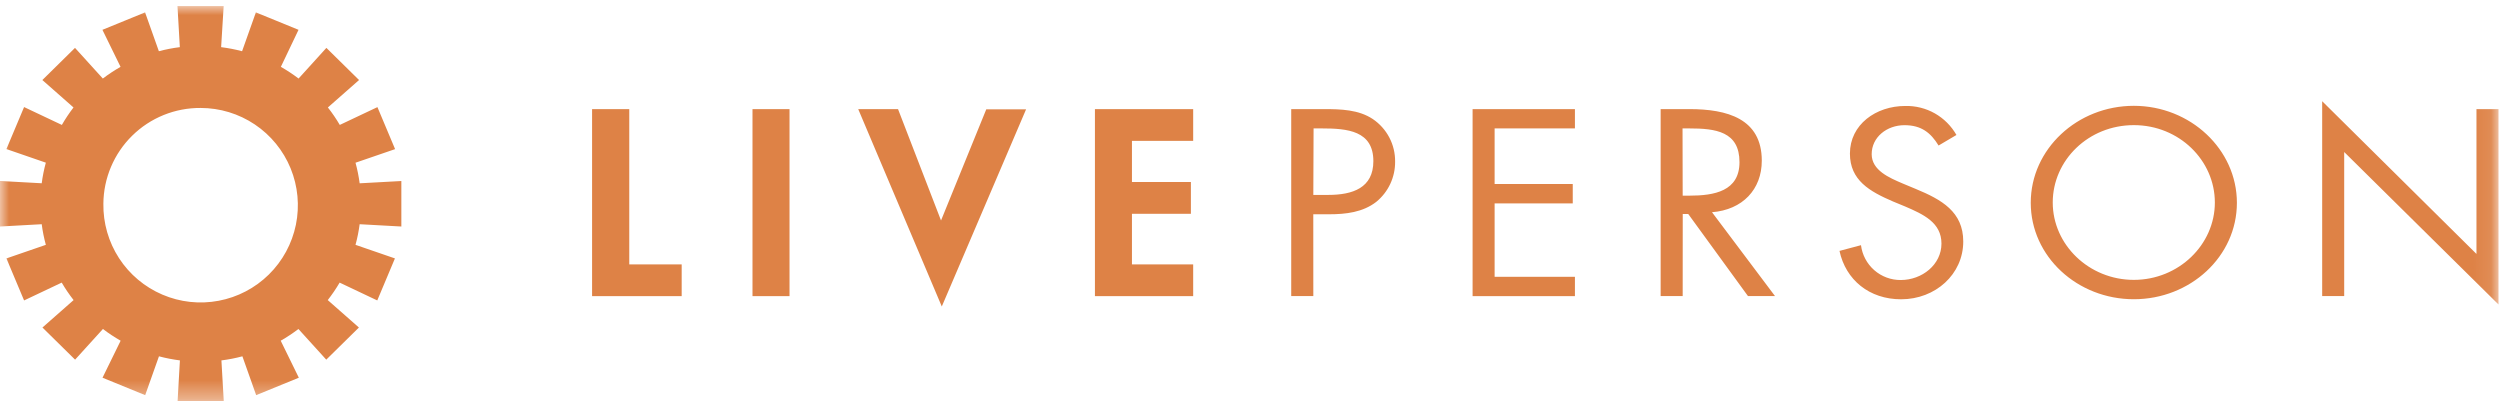 <?xml version="1.0" encoding="UTF-8"?>
<svg width="137px" height="22px" viewBox="0 0 137 22" version="1.1" xmlns="http://www.w3.org/2000/svg" xmlns:xlink="http://www.w3.org/1999/xlink">
    <title>liveperson</title>
    <defs>
        <filter id="filter-1">
            <feColorMatrix in="SourceGraphic" type="matrix" values="0 0 0 0 0.494 0 0 0 0 0.502 0 0 0 0 0.627 0 0 0 1 0"></feColorMatrix>
        </filter>
        <polygon id="path-2" points="0 0 136.919 0 136.919 21.639 0 21.639"></polygon>
    </defs>
    <g id="Page-layouts---Desktop" stroke="none" stroke-width="1" fill="none" fill-rule="evenodd">
        <g id="D---Academy-LP-V2" transform="translate(-352, -8374)">
            <g id="Group-23" transform="translate(136, 8052)">
                <g id="CDI-certified-students" transform="translate(0, 92)">
                    <g id="liveperson" transform="translate(200, 0)" filter="url(#filter-1)">
                        <g transform="translate(16, 230.333)">
                            <mask id="mask-3" fill="white">
                                <use xlink:href="#path-2"></use>
                            </mask>
                            <g id="Clip-2"></g>
                            <path d="M34.484,14.156 L37.356,14.156 L37.356,15.896 L32.446,15.896 L32.446,5.646 L34.484,5.646 L34.484,14.156 Z M41.237,15.895 L43.266,15.895 L43.266,5.646 L41.237,5.646 L41.237,15.895 Z M51.568,11.75 L54.048,5.657 L56.23,5.657 L51.61,16.463 L47.03,5.646 L49.212,5.646 L51.568,11.75 Z M62.031,7.386 L62.031,9.642 L65.261,9.642 L65.261,11.382 L62.031,11.382 L62.031,14.156 L65.386,14.156 L65.386,15.896 L60.002,15.896 L60.002,5.646 L65.386,5.646 L65.386,7.386 L62.031,7.386 Z M71.97,15.893 L70.759,15.893 L70.759,5.646 L72.543,5.646 C73.476,5.646 74.453,5.673 75.23,6.191 C75.612,6.449 75.923,6.798 76.136,7.205 C76.35,7.613 76.458,8.068 76.452,8.529 C76.456,8.95 76.364,9.366 76.186,9.747 C76.007,10.128 75.744,10.464 75.418,10.73 C74.685,11.3 73.752,11.409 72.846,11.409 L71.968,11.409 L71.97,15.893 Z M71.97,10.348 L72.789,10.348 C74.125,10.348 75.26,9.966 75.26,8.499 C75.26,6.827 73.836,6.704 72.429,6.704 L71.984,6.704 L71.97,10.348 Z M80.698,5.646 L86.306,5.646 L86.306,6.704 L81.905,6.704 L81.905,9.751 L86.187,9.751 L86.187,10.812 L81.905,10.812 L81.905,14.835 L86.306,14.835 L86.306,15.896 L80.698,15.896 L80.698,5.646 Z M92.211,15.893 L91.003,15.893 L91.003,5.646 L92.58,5.646 C94.637,5.646 96.546,6.161 96.546,8.471 C96.546,10.048 95.495,11.161 93.818,11.297 L97.271,15.893 L95.79,15.893 L92.517,11.396 L92.214,11.396 L92.211,15.893 Z M92.211,10.389 L92.58,10.389 C93.942,10.389 95.324,10.144 95.324,8.553 C95.324,6.868 94.014,6.704 92.563,6.704 L92.203,6.704 L92.211,10.389 Z M106.234,7.642 C105.802,6.936 105.285,6.527 104.365,6.527 C103.403,6.527 102.568,7.179 102.568,8.117 C102.568,9.001 103.531,9.408 104.264,9.721 L104.984,10.021 C106.395,10.604 107.586,11.27 107.586,12.901 C107.586,14.696 106.062,16.068 104.18,16.068 C102.439,16.068 101.146,15.006 100.804,13.416 L101.982,13.103 C102.049,13.633 102.307,14.121 102.71,14.473 C103.112,14.825 103.629,15.017 104.163,15.012 C105.329,15.012 106.392,14.169 106.392,13.016 C106.392,11.862 105.399,11.411 104.392,10.978 L103.732,10.706 C102.466,10.16 101.376,9.552 101.376,8.084 C101.376,6.494 102.8,5.474 104.409,5.474 C104.977,5.461 105.537,5.602 106.031,5.881 C106.524,6.162 106.933,6.571 107.213,7.064 L106.234,7.642 Z M122.582,10.779 C122.582,13.727 120.025,16.065 116.934,16.065 C113.843,16.065 111.285,13.727 111.285,10.779 C111.285,7.831 113.843,5.466 116.934,5.466 C120.025,5.466 122.582,7.847 122.582,10.782 L122.582,10.779 Z M112.49,10.765 C112.49,13.075 114.474,15.004 116.934,15.004 C119.394,15.004 121.374,13.075 121.374,10.765 C121.374,8.455 119.418,6.524 116.934,6.524 C114.449,6.524 112.49,8.444 112.49,10.765 Z M127.255,5.213 L135.71,13.582 L135.71,5.646 L136.919,5.646 L136.919,16.354 L128.462,7.997 L128.462,15.893 L127.255,15.893 L127.255,5.213 Z M5.665,10.831 C5.649,11.888 5.947,12.927 6.523,13.815 C7.099,14.702 7.925,15.397 8.898,15.812 C9.87,16.229 10.944,16.346 11.983,16.149 C13.022,15.954 13.979,15.453 14.733,14.711 C15.487,13.969 16.002,13.019 16.215,11.983 C16.427,10.947 16.326,9.871 15.926,8.893 C15.525,7.914 14.842,7.077 13.963,6.487 C13.086,5.898 12.052,5.584 10.994,5.583 C10.3,5.578 9.611,5.71 8.968,5.97 C8.324,6.231 7.737,6.616 7.243,7.104 C6.747,7.591 6.354,8.17 6.083,8.81 C5.812,9.449 5.67,10.136 5.665,10.831 Z M4.028,5.556 L2.321,4.053 L4.11,2.291 L5.635,3.971 C5.944,3.736 6.269,3.522 6.606,3.33 L5.613,1.301 L7.95,0.346 L8.706,2.474 C9.084,2.374 9.467,2.299 9.855,2.251 L9.726,0 L12.257,0 L12.118,2.251 C12.505,2.3 12.889,2.374 13.266,2.474 L14.022,0.346 L16.359,1.301 L15.391,3.33 C15.729,3.522 16.053,3.736 16.362,3.971 L17.886,2.291 L19.676,4.053 L17.968,5.556 C18.207,5.86 18.425,6.18 18.62,6.513 L20.683,5.537 L21.651,7.839 L19.482,8.584 C19.583,8.954 19.659,9.332 19.709,9.712 L21.994,9.587 L21.994,12.08 L19.709,11.954 C19.659,12.335 19.583,12.713 19.482,13.084 L21.642,13.828 L20.674,16.131 L18.612,15.154 C18.416,15.488 18.199,15.807 17.961,16.112 L19.668,17.615 L17.879,19.376 L16.354,17.696 C16.045,17.931 15.721,18.145 15.383,18.338 L16.376,20.366 L14.038,21.321 L13.283,19.193 C12.906,19.294 12.522,19.368 12.134,19.417 L12.263,21.667 L9.731,21.667 L9.859,19.417 C9.473,19.367 9.089,19.294 8.711,19.193 L7.956,21.321 L5.618,20.366 L6.611,18.338 C6.274,18.145 5.949,17.931 5.64,17.696 L4.115,19.376 L2.326,17.615 L4.033,16.112 C3.795,15.807 3.577,15.488 3.382,15.154 L1.32,16.131 L0.352,13.828 L2.512,13.084 C2.411,12.713 2.335,12.335 2.286,11.954 L0,12.08 L0,9.584 L2.286,9.71 C2.335,9.329 2.411,8.952 2.512,8.581 L0.352,7.836 L1.32,5.534 L3.39,6.513 C3.581,6.18 3.795,5.86 4.028,5.556 L4.028,5.556 Z" id="Fill-1" fill="#DE8246" mask="url(#mask-3)"></path>
                        </g>
                    </g>
                </g>
            </g>
        </g>
    </g>
</svg>